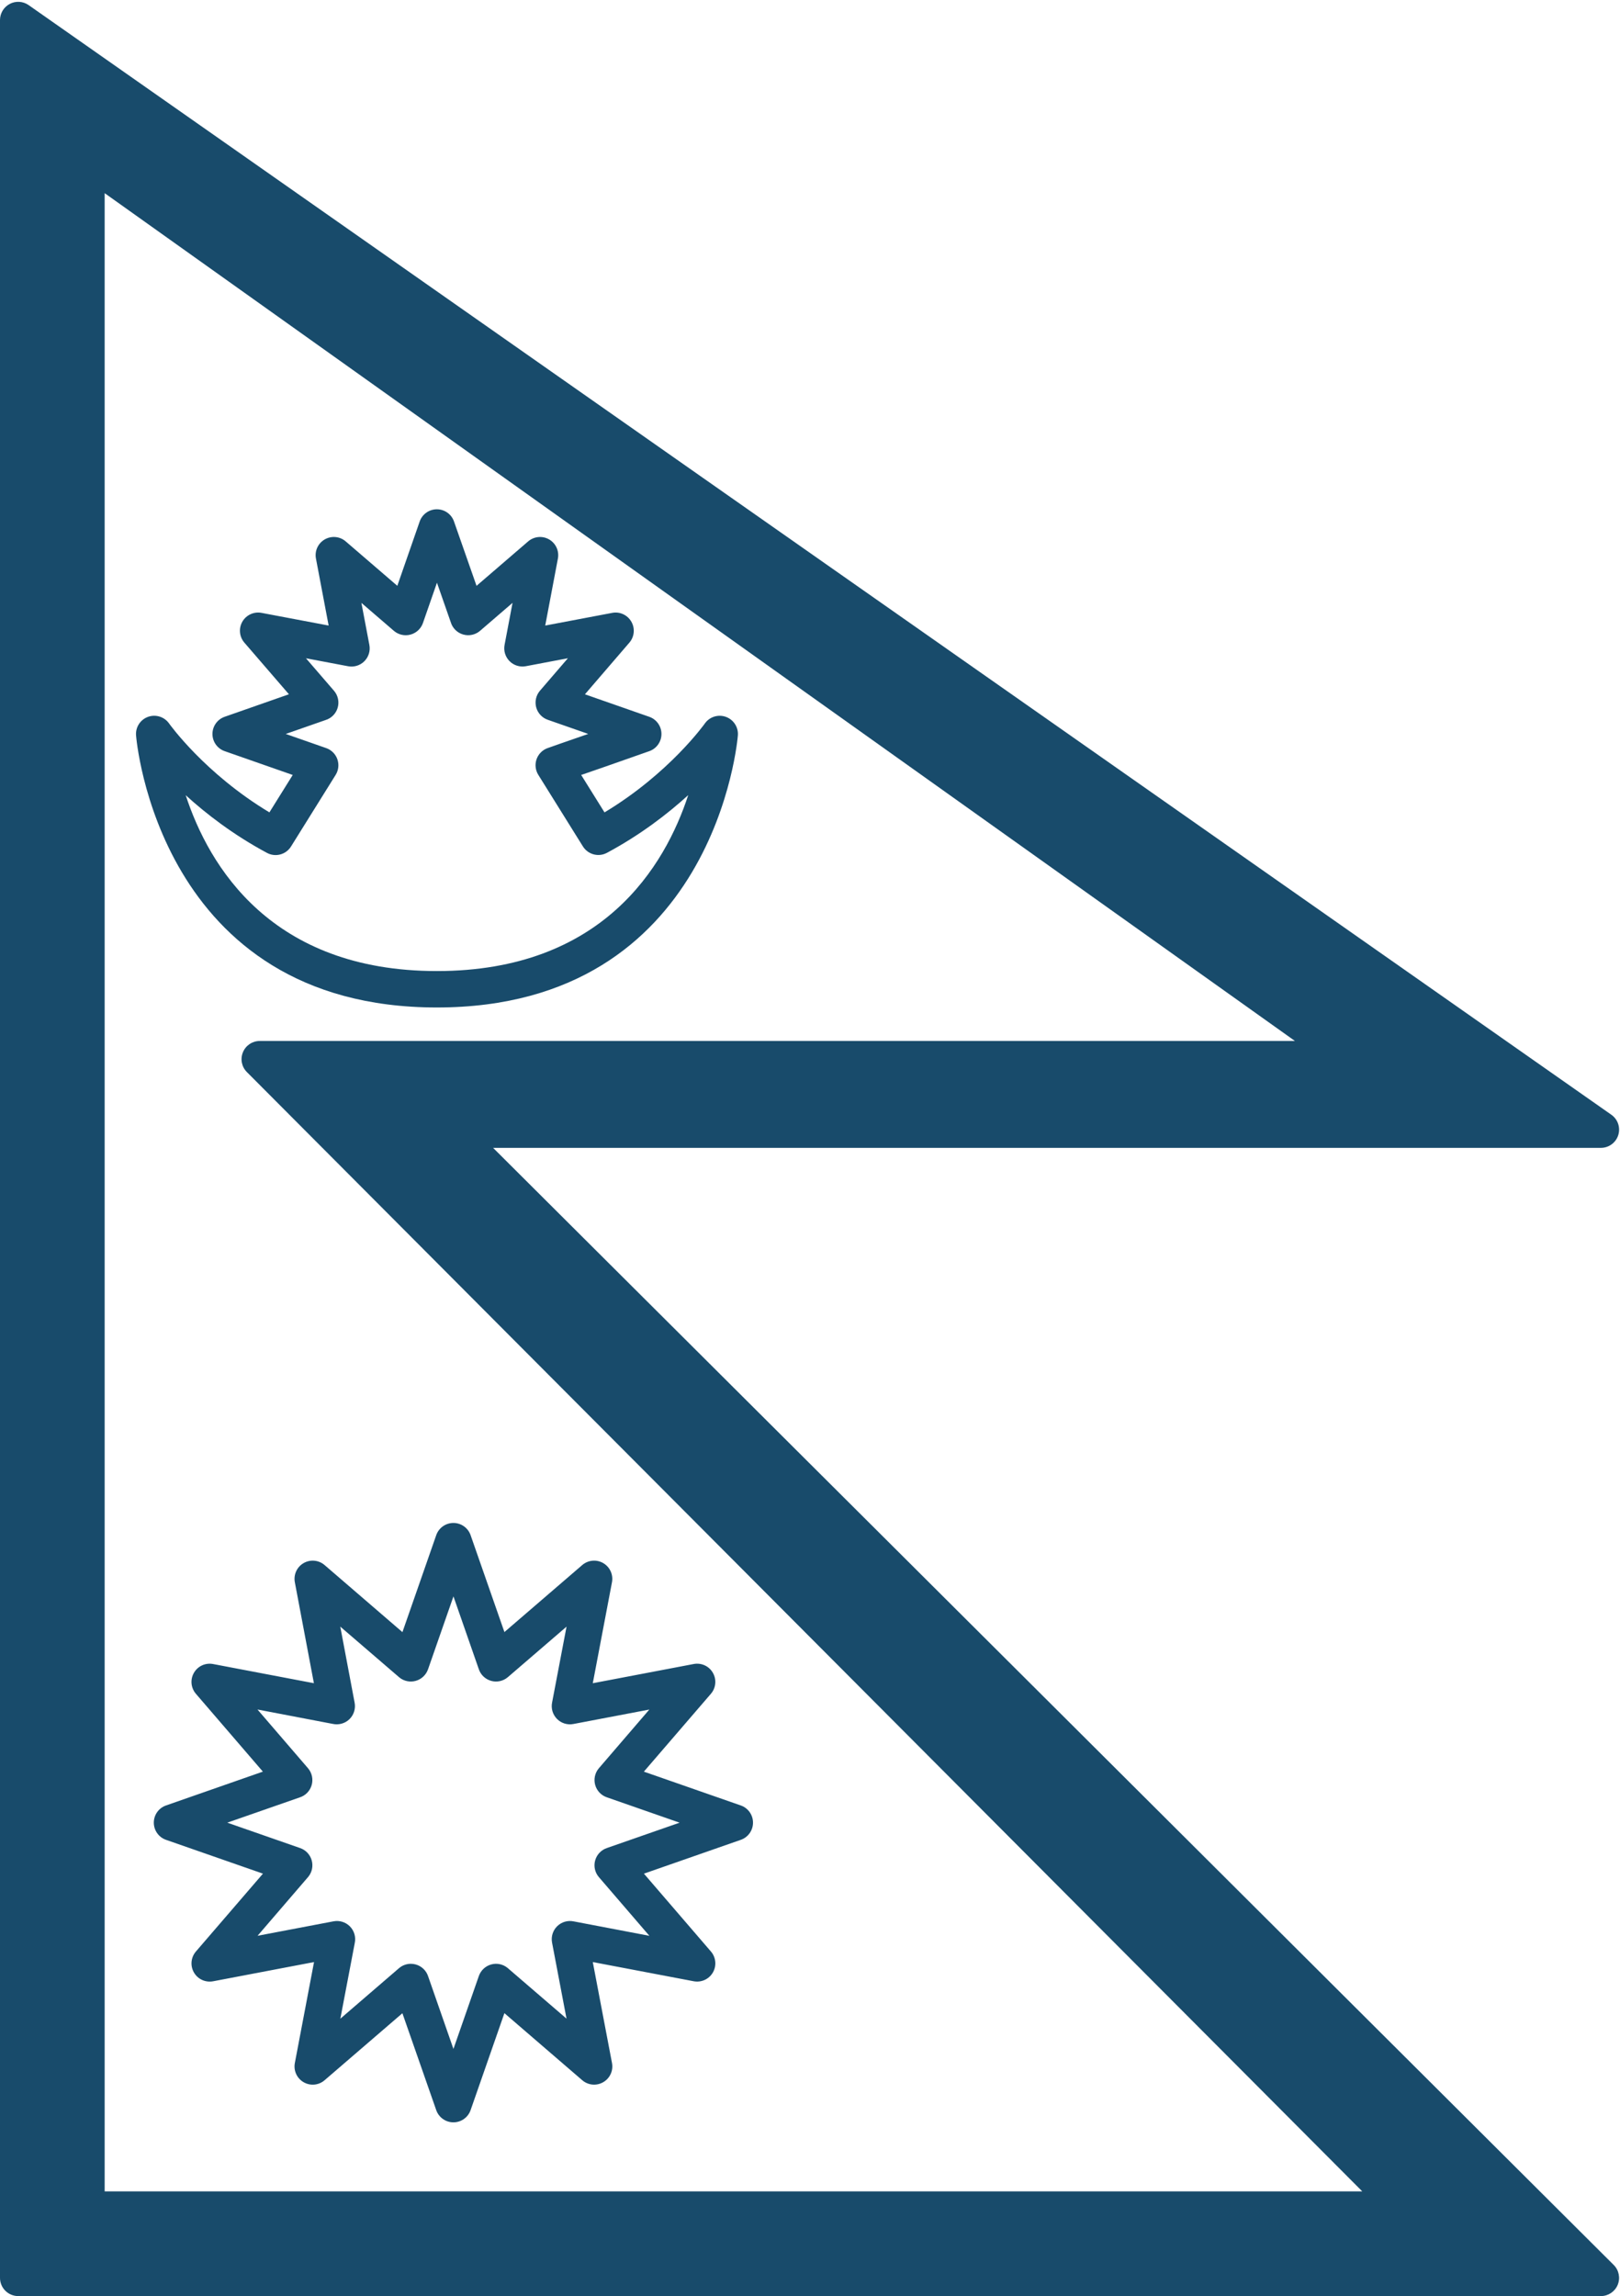 <?xml version="1.0" encoding="UTF-8" standalone="no"?><svg xmlns="http://www.w3.org/2000/svg" xmlns:xlink="http://www.w3.org/1999/xlink" fill="#184b6b" height="126.1" preserveAspectRatio="xMidYMid meet" version="1" viewBox="0.0 -0.1 89.0 126.1" width="89" zoomAndPan="magnify"><g id="change1_1"><path d="M27.09,62.94h60.86c0.437,0,0.822-0.283,0.954-0.699c0.131-0.416-0.022-0.869-0.38-1.12L1.574,0.181 C1.268-0.033,0.87-0.06,0.539,0.113S0,0.627,0,1v124c0,0.552,0.448,1,1,1h86.95c0.405,0,0.77-0.244,0.924-0.618 c0.154-0.374,0.068-0.805-0.218-1.09L27.09,62.94z M13.562,58.776l61.279,61.474H5.75V10.509L71.142,57.07H14.27 c-0.404,0-0.769,0.243-0.923,0.617C13.191,58.06,13.276,58.49,13.562,58.776z" fill="inherit"/><path d="M10.654,91.77c-0.213,0.368-0.169,0.83,0.108,1.152l3.68,4.275c-1.462,0.509-3.74,1.305-5.322,1.858 c-0.401,0.14-0.67,0.519-0.67,0.944s0.269,0.804,0.671,0.944l5.325,1.857c-1.355,1.575-3.683,4.276-3.683,4.276 c-0.278,0.322-0.321,0.785-0.108,1.153c0.212,0.369,0.634,0.56,1.053,0.482l5.544-1.055c-0.346,1.814-0.904,4.76-1.054,5.546 c-0.079,0.418,0.114,0.84,0.482,1.052c0.369,0.214,0.831,0.17,1.152-0.108l4.275-3.68c0.51,1.462,1.306,3.74,1.859,5.322 c0.14,0.401,0.519,0.67,0.944,0.67h0c0.425,0,0.804-0.269,0.944-0.671l1.857-5.325c1.575,1.355,4.276,3.683,4.276,3.683 c0.322,0.278,0.785,0.322,1.153,0.108c0.369-0.212,0.562-0.635,0.482-1.053l-1.055-5.544c1.718,0.327,4.461,0.848,5.546,1.054 c0.421,0.078,0.84-0.115,1.052-0.482c0.213-0.368,0.169-0.83-0.108-1.152l-3.681-4.276c1.971-0.687,5.323-1.857,5.323-1.857 c0.401-0.14,0.67-0.519,0.67-0.944s-0.269-0.804-0.671-0.944l-5.325-1.857c1.355-1.574,3.683-4.276,3.683-4.276 c0.278-0.322,0.321-0.785,0.108-1.153c-0.212-0.369-0.634-0.561-1.053-0.482l-5.544,1.055c0.346-1.814,0.905-4.76,1.054-5.546 c0.079-0.417-0.114-0.84-0.482-1.052c-0.367-0.213-0.829-0.169-1.152,0.108l-4.275,3.68c-0.509-1.462-1.305-3.74-1.858-5.322 c-0.14-0.401-0.519-0.67-0.944-0.67c0,0,0,0,0,0c-0.425,0-0.804,0.269-0.944,0.671l-1.857,5.325 c-1.575-1.355-4.276-3.683-4.276-3.683c-0.322-0.278-0.784-0.321-1.152-0.109c-0.368,0.212-0.562,0.634-0.483,1.052l1.047,5.545 c-1.522-0.291-3.892-0.74-5.538-1.053C11.285,91.209,10.866,91.401,10.654,91.77z M18.273,94.574 c0.329,0.074,0.675-0.018,0.919-0.252c0.244-0.234,0.354-0.576,0.291-0.908l-0.789-4.181c1.519,1.308,3.173,2.732,3.244,2.79 c0.252,0.207,0.59,0.277,0.904,0.188c0.314-0.088,0.565-0.325,0.673-0.633l1.397-4.005c0.625,1.788,1.336,3.829,1.383,3.97 c0.099,0.323,0.354,0.573,0.679,0.667c0.322,0.094,0.673,0.017,0.929-0.203l3.222-2.773c-0.357,1.878-0.766,4.028-0.792,4.157 c-0.07,0.328,0.029,0.668,0.263,0.908c0.234,0.239,0.571,0.346,0.902,0.283l4.175-0.794c-1.307,1.518-2.729,3.169-2.787,3.241 c-0.206,0.253-0.275,0.59-0.187,0.904c0.089,0.314,0.325,0.564,0.633,0.672l4.003,1.396c-1.812,0.632-3.886,1.355-3.993,1.392 c-0.315,0.106-0.557,0.362-0.646,0.683s-0.011,0.665,0.207,0.917l2.773,3.222c-1.875-0.356-4.02-0.764-4.154-0.792 c-0.327-0.07-0.669,0.028-0.909,0.262c-0.24,0.234-0.347,0.573-0.284,0.903l0.794,4.175c-1.518-1.307-3.168-2.729-3.239-2.786 c-0.252-0.207-0.591-0.277-0.904-0.188c-0.314,0.088-0.565,0.325-0.673,0.633l-1.396,4.005c-0.625-1.788-1.337-3.829-1.384-3.97 c-0.099-0.323-0.354-0.573-0.679-0.667c-0.091-0.026-0.184-0.039-0.277-0.039c-0.236,0-0.469,0.084-0.652,0.242l-3.221,2.773 c0.357-1.878,0.766-4.028,0.792-4.157c0.07-0.328-0.029-0.668-0.263-0.908c-0.234-0.239-0.571-0.345-0.902-0.283l-4.175,0.794 c1.307-1.517,2.728-3.168,2.786-3.239c0.207-0.252,0.277-0.59,0.188-0.904c-0.088-0.314-0.325-0.566-0.633-0.673l-4.005-1.396 c1.788-0.624,3.827-1.336,3.969-1.383c0.323-0.099,0.574-0.354,0.667-0.679c0.093-0.324,0.017-0.674-0.203-0.93l-2.773-3.222 C16.003,94.14,18.125,94.543,18.273,94.574z" fill="inherit"/><path d="M40.538,40.279c0.031-0.448-0.241-0.861-0.664-1.011c-0.426-0.15-0.896,0.001-1.153,0.368 c-0.02,0.029-1.951,2.74-5.51,4.88l-1.282-2.055c0.399-0.139,0.861-0.299,1.323-0.458l2.418-0.849 c0.401-0.141,0.669-0.519,0.669-0.944c0-0.425-0.269-0.804-0.67-0.944l-3.534-1.235c1.007-1.171,2.442-2.838,2.442-2.838 c0.277-0.322,0.32-0.785,0.107-1.152c-0.212-0.368-0.633-0.563-1.052-0.482l-3.678,0.696c0.288-1.517,0.696-3.678,0.696-3.678 c0.079-0.418-0.114-0.84-0.482-1.052c-0.367-0.212-0.829-0.169-1.152,0.108l-2.836,2.441c-0.289-0.825-0.702-2.004-1.238-3.534 C24.803,28.138,24.425,27.87,24,27.87c0,0-0.001,0-0.001,0c-0.425,0-0.804,0.27-0.943,0.672l-1.228,3.531 c-1.17-1.007-2.836-2.44-2.836-2.44c-0.322-0.278-0.784-0.32-1.152-0.108c-0.368,0.212-0.562,0.634-0.482,1.052l0.697,3.678 c-1.519-0.287-3.688-0.697-3.688-0.697c-0.418-0.078-0.839,0.115-1.052,0.483c-0.212,0.368-0.168,0.831,0.11,1.152l2.448,2.836 c-0.825,0.289-2.004,0.701-3.532,1.237c-0.401,0.141-0.669,0.52-0.669,0.944s0.269,0.803,0.67,0.943l3.74,1.308l-1.281,2.054 c-3.56-2.14-5.489-4.851-5.51-4.88c-0.258-0.366-0.728-0.517-1.153-0.368c-0.423,0.15-0.695,0.563-0.664,1.011 C7.483,40.429,8.684,55.23,24,55.23C39.326,55.23,40.527,40.429,40.538,40.279z M10.202,43.572 c1.126,1.026,2.619,2.178,4.466,3.169c0.464,0.25,1.043,0.095,1.321-0.353l2.45-3.93c0.161-0.257,0.195-0.574,0.095-0.861 c-0.101-0.287-0.327-0.512-0.613-0.612l-2.223-0.777c1.074-0.376,2.082-0.729,2.18-0.761c0.325-0.097,0.578-0.352,0.673-0.678 s0.019-0.677-0.203-0.934l-1.539-1.783c1.161,0.22,2.253,0.426,2.311,0.437c0.325,0.063,0.662-0.039,0.896-0.273 c0.235-0.234,0.339-0.569,0.277-0.895l-0.438-2.311c0.893,0.768,1.732,1.491,1.779,1.531c0.25,0.218,0.594,0.298,0.914,0.212 c0.321-0.085,0.579-0.324,0.688-0.638l0.77-2.213c0.375,1.073,0.727,2.078,0.759,2.174c0.098,0.324,0.353,0.576,0.678,0.67 c0.324,0.095,0.676,0.019,0.932-0.202l1.783-1.535c-0.218,1.15-0.422,2.23-0.436,2.3c-0.065,0.326,0.036,0.664,0.27,0.9 s0.57,0.341,0.897,0.279l2.311-0.438c-0.764,0.888-1.483,1.724-1.53,1.777c-0.218,0.25-0.298,0.593-0.214,0.914 c0.085,0.321,0.323,0.58,0.636,0.689l2.224,0.777c-1.143,0.395-2.216,0.771-2.263,0.79c-0.275,0.11-0.488,0.336-0.581,0.617 c-0.092,0.282-0.055,0.59,0.102,0.841l2.45,3.93c0.279,0.446,0.856,0.602,1.321,0.352c1.847-0.991,3.339-2.143,4.465-3.169 C36.537,47.456,33.114,53.23,24,53.23C14.893,53.23,11.472,47.456,10.202,43.572z" fill="inherit"/></g></svg>